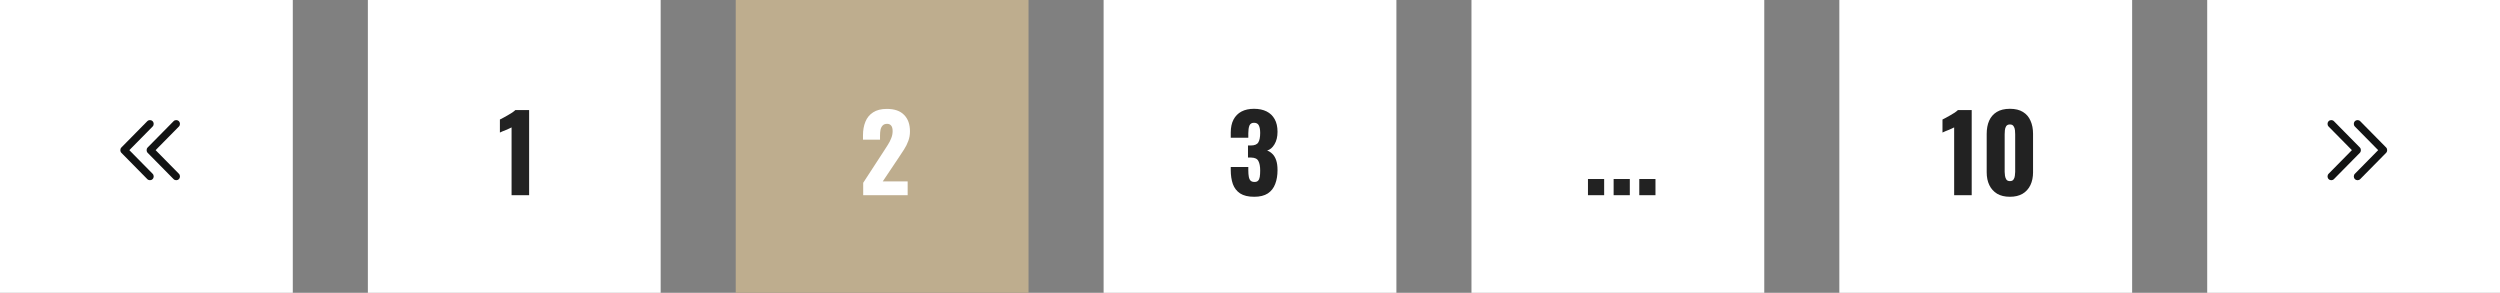 <svg width="333" height="39" viewBox="0 0 333 39" fill="none" xmlns="http://www.w3.org/2000/svg">
<rect x="0" y="0" width="333" height="39" fill="#808080" stroke="none"/>
<g clip-path="url(#clip0_57_3453)">
<rect width="50" height="50" fill="white"/>
<path d="M17.228 20L20.326 16.858C20.521 16.661 20.521 16.341 20.326 16.144C20.13 15.947 19.814 15.947 19.619 16.144L16.169 19.643C15.982 19.833 15.981 20.167 16.169 20.358L19.619 23.857C19.814 24.054 20.131 24.054 20.326 23.857C20.522 23.66 20.522 23.34 20.326 23.143L17.228 20Z" fill="#121313"/>
<path d="M20.728 20L23.826 16.858C24.021 16.661 24.021 16.341 23.826 16.144C23.63 15.947 23.314 15.947 23.119 16.144L19.669 19.643C19.482 19.833 19.481 20.167 19.669 20.358L23.119 23.857C23.314 24.054 23.631 24.054 23.826 23.857C24.021 23.66 24.021 23.34 23.826 23.143L20.728 20Z" fill="#121313"/>
</g>
<g clip-path="url(#clip1_57_3453)">
<rect x="49" width="50" height="50" fill="white"/>
<path d="M68.141 26V16.97C68.039 17.026 67.922 17.082 67.791 17.138C67.661 17.194 67.521 17.255 67.371 17.32C67.231 17.376 67.091 17.432 66.951 17.488C66.821 17.544 66.699 17.6 66.587 17.656V15.92C66.69 15.864 66.835 15.789 67.021 15.696C67.208 15.593 67.409 15.481 67.623 15.36C67.838 15.239 68.039 15.117 68.225 14.996C68.412 14.865 68.552 14.753 68.645 14.66H70.479V26H68.141Z" fill="#222222"/>
</g>
<g clip-path="url(#clip2_57_3453)">
<rect x="98" width="50" height="50" fill="#BEAD8E"/>
<path d="M114.978 26V24.348L117.694 20.176C117.9 19.868 118.091 19.569 118.268 19.28C118.455 18.991 118.604 18.697 118.716 18.398C118.838 18.099 118.898 17.787 118.898 17.46C118.898 17.133 118.833 16.891 118.702 16.732C118.572 16.573 118.394 16.494 118.17 16.494C117.918 16.494 117.722 16.564 117.582 16.704C117.442 16.844 117.344 17.031 117.288 17.264C117.242 17.497 117.218 17.759 117.218 18.048V18.608H114.95V18.006C114.95 17.334 115.058 16.737 115.272 16.214C115.487 15.682 115.828 15.267 116.294 14.968C116.761 14.66 117.372 14.506 118.128 14.506C119.146 14.506 119.911 14.772 120.424 15.304C120.947 15.827 121.208 16.559 121.208 17.502C121.208 17.959 121.134 18.384 120.984 18.776C120.844 19.168 120.653 19.551 120.41 19.924C120.177 20.288 119.925 20.671 119.654 21.072L117.582 24.166H120.9V26H114.978Z" fill="white"/>
</g>
<g clip-path="url(#clip3_57_3453)">
<rect x="147" width="50" height="50" fill="white"/>
<path d="M167.058 26.21C166.265 26.21 165.64 26.061 165.182 25.762C164.734 25.463 164.412 25.048 164.216 24.516C164.03 23.975 163.936 23.354 163.936 22.654V22.248H166.274C166.274 22.257 166.274 22.309 166.274 22.402C166.274 22.495 166.274 22.579 166.274 22.654C166.274 23.027 166.298 23.331 166.344 23.564C166.391 23.797 166.475 23.97 166.596 24.082C166.718 24.185 166.886 24.236 167.1 24.236C167.315 24.236 167.474 24.18 167.576 24.068C167.688 23.956 167.763 23.788 167.8 23.564C167.838 23.34 167.856 23.06 167.856 22.724C167.856 22.164 167.777 21.739 167.618 21.45C167.469 21.151 167.152 20.997 166.666 20.988C166.657 20.988 166.606 20.988 166.512 20.988C166.419 20.988 166.326 20.988 166.232 20.988V19.378C166.298 19.378 166.363 19.378 166.428 19.378C166.494 19.378 166.554 19.378 166.61 19.378C167.105 19.378 167.436 19.243 167.604 18.972C167.772 18.701 167.856 18.281 167.856 17.712C167.856 17.273 167.796 16.937 167.674 16.704C167.562 16.471 167.348 16.354 167.03 16.354C166.722 16.354 166.517 16.485 166.414 16.746C166.321 17.007 166.274 17.343 166.274 17.754C166.274 17.847 166.274 17.945 166.274 18.048C166.274 18.141 166.274 18.239 166.274 18.342H163.936V17.656C163.936 16.975 164.058 16.401 164.3 15.934C164.552 15.458 164.907 15.099 165.364 14.856C165.831 14.613 166.386 14.492 167.03 14.492C167.684 14.492 168.244 14.609 168.71 14.842C169.177 15.075 169.536 15.421 169.788 15.878C170.04 16.326 170.166 16.886 170.166 17.558C170.166 18.221 170.031 18.776 169.76 19.224C169.49 19.672 169.163 19.947 168.78 20.05C169.042 20.143 169.275 20.293 169.48 20.498C169.695 20.703 169.863 20.983 169.984 21.338C170.106 21.683 170.166 22.127 170.166 22.668C170.166 23.359 170.064 23.97 169.858 24.502C169.662 25.034 169.336 25.454 168.878 25.762C168.421 26.061 167.814 26.21 167.058 26.21Z" fill="#222222"/>
</g>
<g clip-path="url(#clip4_57_3453)">
<rect x="196" width="50" height="50" fill="white"/>
<path d="M211.517 26V23.844H213.673V26H211.517ZM214.935 26V23.844H217.091V26H214.935ZM218.353 26V23.844H220.509V26H218.353Z" fill="#222222"/>
</g>
<g clip-path="url(#clip5_57_3453)">
<rect x="245" width="50" height="50" fill="white"/>
<path d="M260.293 26V16.97C260.19 17.026 260.073 17.082 259.943 17.138C259.812 17.194 259.672 17.255 259.523 17.32C259.383 17.376 259.243 17.432 259.103 17.488C258.972 17.544 258.851 17.6 258.739 17.656V15.92C258.841 15.864 258.986 15.789 259.173 15.696C259.359 15.593 259.56 15.481 259.775 15.36C259.989 15.239 260.19 15.117 260.377 14.996C260.563 14.865 260.703 14.753 260.797 14.66H262.631V26H260.293ZM267.722 26.21C267.041 26.21 266.471 26.075 266.014 25.804C265.557 25.524 265.211 25.141 264.978 24.656C264.745 24.171 264.628 23.606 264.628 22.962V17.824C264.628 17.161 264.735 16.583 264.95 16.088C265.174 15.584 265.515 15.192 265.972 14.912C266.429 14.632 267.013 14.492 267.722 14.492C268.431 14.492 269.01 14.632 269.458 14.912C269.915 15.192 270.251 15.584 270.466 16.088C270.69 16.583 270.802 17.161 270.802 17.824V22.962C270.802 23.597 270.685 24.161 270.452 24.656C270.219 25.141 269.873 25.524 269.416 25.804C268.959 26.075 268.394 26.21 267.722 26.21ZM267.722 24.124C267.946 24.124 268.105 24.054 268.198 23.914C268.301 23.765 268.361 23.597 268.38 23.41C268.408 23.214 268.422 23.046 268.422 22.906V17.88C268.422 17.721 268.413 17.544 268.394 17.348C268.375 17.143 268.315 16.965 268.212 16.816C268.119 16.657 267.955 16.578 267.722 16.578C267.489 16.578 267.321 16.657 267.218 16.816C267.125 16.965 267.069 17.143 267.05 17.348C267.031 17.544 267.022 17.721 267.022 17.88V22.906C267.022 23.046 267.036 23.214 267.064 23.41C267.092 23.597 267.153 23.765 267.246 23.914C267.349 24.054 267.507 24.124 267.722 24.124Z" fill="#222222"/>
</g>
<g clip-path="url(#clip6_57_3453)">
<rect x="294" width="50" height="50" fill="white"/>
<path d="M316.772 20L313.674 16.858C313.479 16.661 313.479 16.341 313.674 16.144C313.87 15.947 314.186 15.947 314.381 16.144L317.831 19.643C318.018 19.833 318.019 20.167 317.831 20.358L314.381 23.857C314.186 24.054 313.869 24.054 313.674 23.857C313.478 23.66 313.478 23.34 313.674 23.143L316.772 20Z" fill="#121313"/>
<path d="M313.272 20L310.174 16.858C309.979 16.661 309.979 16.341 310.174 16.144C310.37 15.947 310.686 15.947 310.881 16.144L314.331 19.643C314.518 19.833 314.519 20.167 314.331 20.358L310.881 23.857C310.686 24.054 310.369 24.054 310.174 23.857C309.979 23.66 309.979 23.34 310.174 23.143L313.272 20Z" fill="#121313"/>
</g>
<defs>
<clipPath id="clip0_57_3453">
<rect width="39" height="39" fill="white"/>
</clipPath>
<clipPath id="clip1_57_3453">
<rect width="39" height="39" fill="white" transform="translate(49)"/>
</clipPath>
<clipPath id="clip2_57_3453">
<rect width="39" height="39" fill="white" transform="translate(98)"/>
</clipPath>
<clipPath id="clip3_57_3453">
<rect width="39" height="39" fill="white" transform="translate(147)"/>
</clipPath>
<clipPath id="clip4_57_3453">
<rect width="39" height="39" fill="white" transform="translate(196)"/>
</clipPath>
<clipPath id="clip5_57_3453">
<rect width="39" height="39" fill="white" transform="translate(245)"/>
</clipPath>
<clipPath id="clip6_57_3453">
<rect width="39" height="39" fill="white" transform="translate(294)"/>
</clipPath>
</defs>
</svg>
